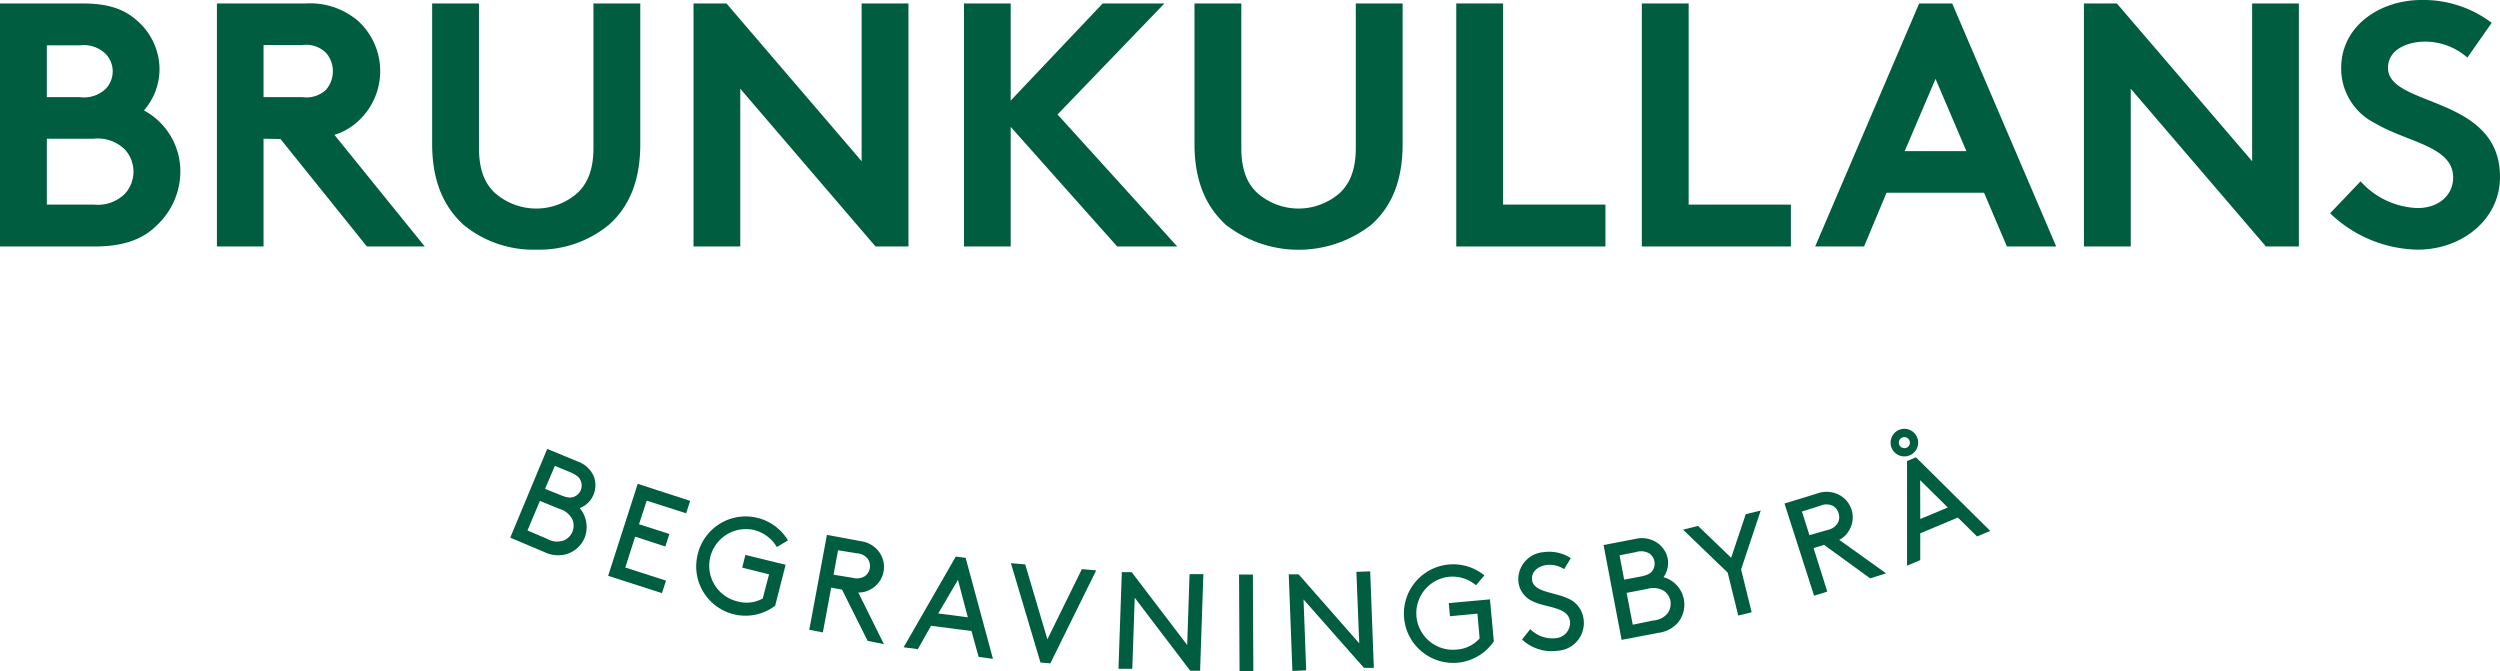 <svg xmlns="http://www.w3.org/2000/svg" viewBox="0 0 253.56 68.07"><defs><style>.cls-1{fill:#005d3f;}</style></defs><title>brunkullans</title><g id="Lager_2" data-name="Lager 2"><g id="Brunkullans"><path class="cls-1" d="M51.75,54.53l3.75-9,3.08,1.27a2.84,2.84,0,0,1,1.6,1.41,2.51,2.51,0,0,1,0,2,2.42,2.42,0,0,1-1.38,1.32,3,3,0,0,1,.5,3,2.91,2.91,0,0,1-1.87,1.68A3.17,3.17,0,0,1,55.23,56Zm3.76.13a2,2,0,0,0,1.68.15,1.66,1.66,0,0,0,.87-.88,1.69,1.69,0,0,0,0-1.23,2.07,2.07,0,0,0-1.3-1.08l-2-.82-1.26,3Zm1.36-4.44c.73.3,1.09.29,1.4.14a1.22,1.22,0,0,0,.64-.66,1.24,1.24,0,0,0,0-.91c-.11-.32-.36-.59-1.08-.9l-1.55-.64-1,2.33Z"/><path class="cls-1" d="M67.89,54.16l-.41,1.27-3.06-1-1,3.13,4.13,1.33-.41,1.27-5.46-1.76,3-9.33L70,50.8l-.41,1.26-4-1.28-.78,2.39Z"/><path class="cls-1" d="M78.62,61.44a5,5,0,0,1-7.84-5.28,5,5,0,0,1,9.14-1.35l-1.13.67a3.76,3.76,0,0,0-2.3-1.72A3.71,3.71,0,0,0,74.81,61a3.38,3.38,0,0,0,2.55-.3L78,58.25l-2.72-.68.32-1.29,4.08,1Z"/><path class="cls-1" d="M84.3,59.6l-.84,4.54-1.38-.26,1.79-9.63,3.38.63a2.76,2.76,0,0,1,1.76.91,2.58,2.58,0,0,1-.74,4,2.3,2.3,0,0,1-1.22.3l2.6,5.24L88,65,85.4,59.8Zm2.17-1a1.56,1.56,0,0,0,1.23-.15,1.27,1.27,0,0,0,.52-.81,1.3,1.3,0,0,0-.2-.95,1.51,1.51,0,0,0-1.09-.57L85,55.81l-.46,2.48Z"/><path class="cls-1" d="M98.53,64l-4.1-.53-1.34,2.37-1.44-.19,5.29-9.2,1,.13,2.77,10.24-1.45-.19Zm-3.37-1.78,3,.39-1-3.8Z"/><path class="cls-1" d="M106.53,67.28l-1-.08-3-10.08,1.45.12,2.25,7.6,3.5-7.12,1.45.13Z"/><path class="cls-1" d="M115.09,60.63l-.25,7.2-1.4,0,.34-9.8,1,0,5.63,7.39.24-7.19,1.4,0-.33,9.8-1,0Z"/><path class="cls-1" d="M125.67,58.27h1.4l.05,9.79h-1.4Z"/><path class="cls-1" d="M132.21,60.8l.27,7.19-1.4.06-.37-9.8,1,0,6.15,7L137.57,58l1.4-.05.37,9.79-1,0Z"/><path class="cls-1" d="M151.51,65.05a5,5,0,0,1-3.63,2.16,5,5,0,1,1,2.67-8.85l-.85,1a3.69,3.69,0,0,0-2.74-.86,3.71,3.71,0,0,0,.8,7.38,3.4,3.4,0,0,0,2.31-1.13l-.22-2.51-2.79.26-.12-1.33,4.18-.38Z"/><path class="cls-1" d="M155.21,63.81a3.12,3.12,0,0,0,2.54.92,1.58,1.58,0,0,0,1.49-1.7c-.2-1.48-2.28-1.36-3.69-2A2.48,2.48,0,0,1,154,59a2.77,2.77,0,0,1,2.58-3,4,4,0,0,1,2.74.61l-.68,1.12a2.64,2.64,0,0,0-1.82-.42c-.81.11-1.55.68-1.43,1.53.17,1.23,2.28,1.21,3.64,1.86a2.59,2.59,0,0,1,1.57,2A2.82,2.82,0,0,1,158,66a4.39,4.39,0,0,1-3.63-1.14Z"/><path class="cls-1" d="M164.47,64.9l-1.83-9.62,3.27-.63A2.77,2.77,0,0,1,168,55a2.55,2.55,0,0,1,1.15,1.67,2.51,2.51,0,0,1-.43,1.87,2.89,2.89,0,0,1,1.43,4.65,3.16,3.16,0,0,1-2,1Zm1.91-6.42c.77-.15,1.08-.36,1.25-.65a1.26,1.26,0,0,0-.32-1.68,1.67,1.67,0,0,0-1.4-.15l-1.65.32.47,2.47Zm1.31,4.45a2,2,0,0,0,1.49-.79,1.71,1.71,0,0,0,.24-1.22,1.68,1.68,0,0,0-.67-1,2.1,2.1,0,0,0-1.68-.19l-2.09.4.62,3.23Z"/><path class="cls-1" d="M176.59,57.75l1.07,4.35-1.36.33-1.07-4.35-4.53-4.36,1.52-.38,3.36,3.23,1.48-4.42,1.52-.37Z"/><path class="cls-1" d="M183.94,55.59,185.33,60l-1.34.42-3-9.35,3.27-1a2.76,2.76,0,0,1,2,0,2.57,2.57,0,0,1,1.21,3.84,2.26,2.26,0,0,1-.93.84l4.75,3.4-1.61.51L185,55.26Zm1.46-1.85a1.51,1.51,0,0,0,1-.71,1.27,1.27,0,0,0,.07-1,1.23,1.23,0,0,0-.61-.74,1.5,1.5,0,0,0-1.23,0l-1.87.59.76,2.4Z"/><path class="cls-1" d="M192.61,43.6a1.4,1.4,0,1,1-.75,1.84A1.41,1.41,0,0,1,192.61,43.6Zm.76,1.81a.56.56,0,1,0-.74-.3A.57.57,0,0,0,193.37,45.41Zm5.2,7.08-3.81,1.6,0,2.72-1.34.56,0-10.61.9-.38,7.54,7.47-1.34.56Zm-3.81.15,2.79-1.17-2.8-2.77Z"/><path class="cls-1" d="M8.37.35c2.78,0,4.33.67,5.52,1.73a6.56,6.56,0,0,1,2.29,5,6.43,6.43,0,0,1-1.58,4.12,7,7,0,0,1,3.69,6.29A7.46,7.46,0,0,1,16,22.76C14.67,24.13,12.77,25,9.6,25H0V.35ZM4.75,9.85H8.09A3.19,3.19,0,0,0,10.73,9a2.56,2.56,0,0,0,0-3.52,3.19,3.19,0,0,0-2.64-.88H4.75ZM9.5,20.75a3.9,3.9,0,0,0,3.16-1.09,3.32,3.32,0,0,0,0-4.5A3.9,3.9,0,0,0,9.5,14.07H4.75v6.68Z"/><path class="cls-1" d="M26.73,14.07V25H22V.35h9a7.47,7.47,0,0,1,5.38,1.83,6.89,6.89,0,0,1,0,10.06,6.33,6.33,0,0,1-2.46,1.44L43.08,25H37.21l-8.76-10.9Zm3.94-4.22a2.89,2.89,0,0,0,2.39-.74,2.87,2.87,0,0,0,0-3.76,2.88,2.88,0,0,0-2.39-.78H26.73V9.85Z"/><path class="cls-1" d="M47,22.79c-2-1.83-3.17-4.43-3.17-8.19V.35h4.75V15c0,2.25.6,3.62,1.62,4.57a6.33,6.33,0,0,0,8.37,0c1-.95,1.62-2.32,1.62-4.57V.35h4.75V14.6c0,3.76-1.13,6.36-3.17,8.19a11.13,11.13,0,0,1-7.38,2.53A11.14,11.14,0,0,1,47,22.79Z"/><path class="cls-1" d="M70.34.35h3.34l13.71,16V.35h4.75V25H88.8l-13.72-16V25H70.34Z"/><path class="cls-1" d="M102.51,12.87V25H97.77V.35h4.74V10.2L111.84.35h6.26L107.26,11.61,119.4,25h-6.09Z"/><path class="cls-1" d="M124.32,22.79c-2-1.83-3.17-4.43-3.17-8.19V.35h4.75V15c0,2.25.6,3.62,1.62,4.57a6.33,6.33,0,0,0,8.37,0c1-.95,1.62-2.32,1.62-4.57V.35h4.75V14.6c0,3.76-1.13,6.36-3.17,8.19a12,12,0,0,1-14.77,0Z"/><path class="cls-1" d="M147.7.35h4.75v20.4h10.38V25H147.7Z"/><path class="cls-1" d="M166.52.35h4.75v20.4h10.37V25H166.52Z"/><path class="cls-1" d="M184.1,25,194.65.35H198L208.55,25h-5l-2.32-5.45h-9.89L189.06,25Zm9.08-9.67h6.26L196.31,8Z"/><path class="cls-1" d="M211.36.35h3.34l13.72,16V.35h4.74V25h-3.34l-13.71-16V25h-4.75Z"/><path class="cls-1" d="M239.42,18.39a8.09,8.09,0,0,0,5.8,2.71c2.11,0,3.59-1.3,3.59-3.09,0-3.17-4.57-3.55-7.88-5.49a6.21,6.21,0,0,1-3.48-5.59c0-4.4,4.05-6.93,8.13-6.93a11.45,11.45,0,0,1,7.14,2.32l-2.47,3.52A6.53,6.53,0,0,0,246,4.22c-1.79,0-3.8.77-3.8,2.67,0,4,11.36,2.75,11.36,11.05,0,4.36-3.9,7.38-8.34,7.38a13.12,13.12,0,0,1-8.89-3.69Z"/></g></g></svg>